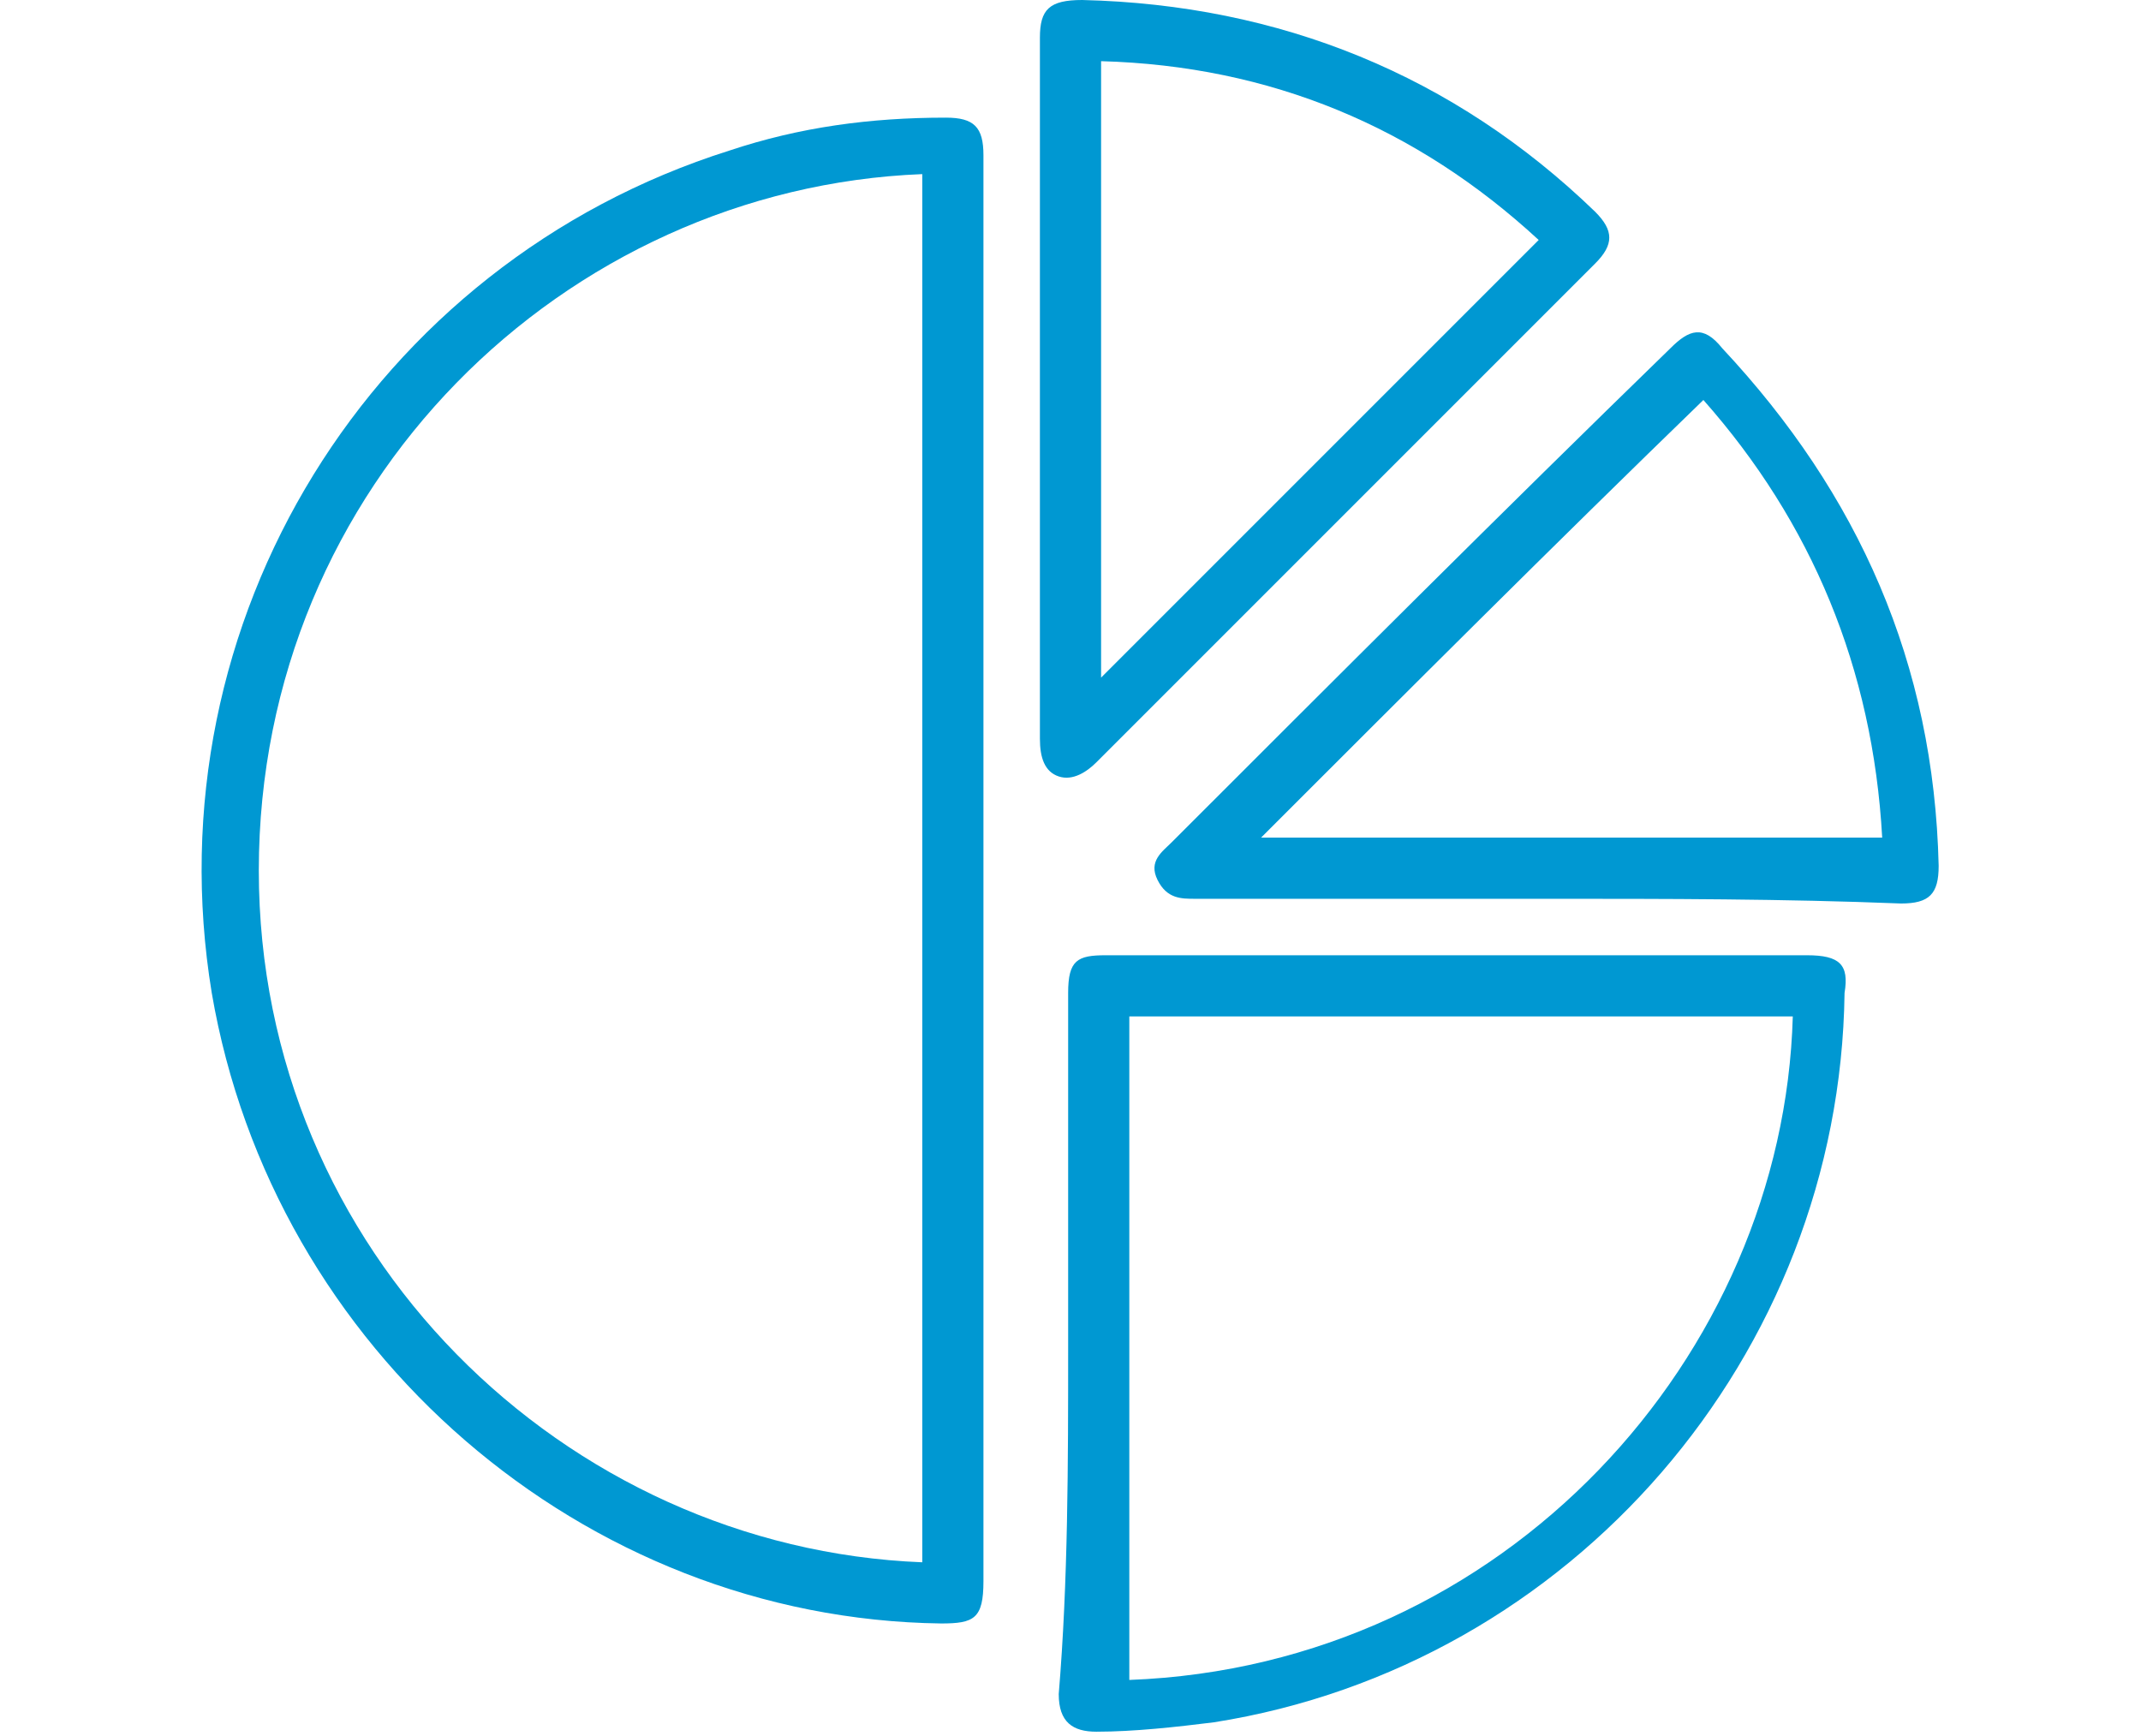 <?xml version="1.0" encoding="utf-8"?>
<!-- Generator: Adobe Illustrator 25.0.1, SVG Export Plug-In . SVG Version: 6.00 Build 0)  -->
<svg version="1.1" id="Vrstva_1" xmlns="http://www.w3.org/2000/svg" xmlns:xlink="http://www.w3.org/1999/xlink" x="0px" y="0px"
	 viewBox="0 0 45.5 36.9" style="enable-background:new 0 0 45.5 36.9;" xml:space="preserve">
<style type="text/css">
	.st0{fill:#0098D2;}
</style>
<g>
	<path class="st0" d="M20.9,18.5c0,5,0,10.1,0,15.1c0,0.8-0.2,0.9-0.9,0.9c-7.6-0.1-14.2-5.8-15.5-13.4c-1.3-7.9,3.4-15.5,11-17.9
		c1.5-0.5,3-0.7,4.6-0.7c0.6,0,0.8,0.2,0.8,0.8C20.9,8.3,20.9,13.4,20.9,18.5z M19.6,33.2c0-9.8,0-19.7,0-29.5
		C12,4,5.5,10.3,5.5,18.5C5.5,26.6,12,32.9,19.6,33.2z"/>
	<path class="st0" d="M22.7,28.6c0-2.5,0-5,0-7.5c0-0.7,0.2-0.8,0.8-0.8c5,0,10,0,14.9,0c0.7,0,0.9,0.2,0.8,0.8
		c-0.1,7.7-5.8,14.3-13.4,15.5c-0.8,0.1-1.7,0.2-2.5,0.2c-0.5,0-0.8-0.2-0.8-0.8C22.7,33.6,22.7,31.1,22.7,28.6z M24,21.6
		c0,4.7,0,9.4,0,14.1c8-0.3,13.9-6.9,14.1-14.1C33.4,21.6,28.7,21.6,24,21.6z"/>
	<path class="st0" d="M22.1,8.3c0-2.5,0-5,0-7.5C22.1,0.2,22.3,0,23,0c4.2,0.1,7.9,1.6,10.9,4.5c0.4,0.4,0.4,0.7,0,1.1
		c-3.5,3.5-7.1,7.1-10.6,10.6c-0.2,0.2-0.5,0.4-0.8,0.3s-0.4-0.4-0.4-0.8C22.1,13.3,22.1,10.8,22.1,8.3z M23.4,14.4
		c3.1-3.1,6.2-6.2,9.3-9.3c-2.6-2.4-5.7-3.7-9.3-3.8C23.4,5.7,23.4,10,23.4,14.4z"/>
	<path class="st0" d="M32.9,19.1c-2.5,0-5,0-7.5,0c-0.3,0-0.6,0-0.8-0.4c-0.2-0.4,0.1-0.6,0.3-0.8c3.5-3.5,7-7,10.6-10.5
		c0.4-0.4,0.7-0.5,1.1,0c2.9,3.1,4.5,6.7,4.6,11c0,0.6-0.2,0.8-0.8,0.8C37.9,19.1,35.4,19.1,32.9,19.1z M26.8,17.8
		c4.4,0,8.8,0,13.2,0c-0.2-3.6-1.5-6.7-3.8-9.3C33,11.6,29.9,14.7,26.8,17.8z"/>
</g>
</svg>
